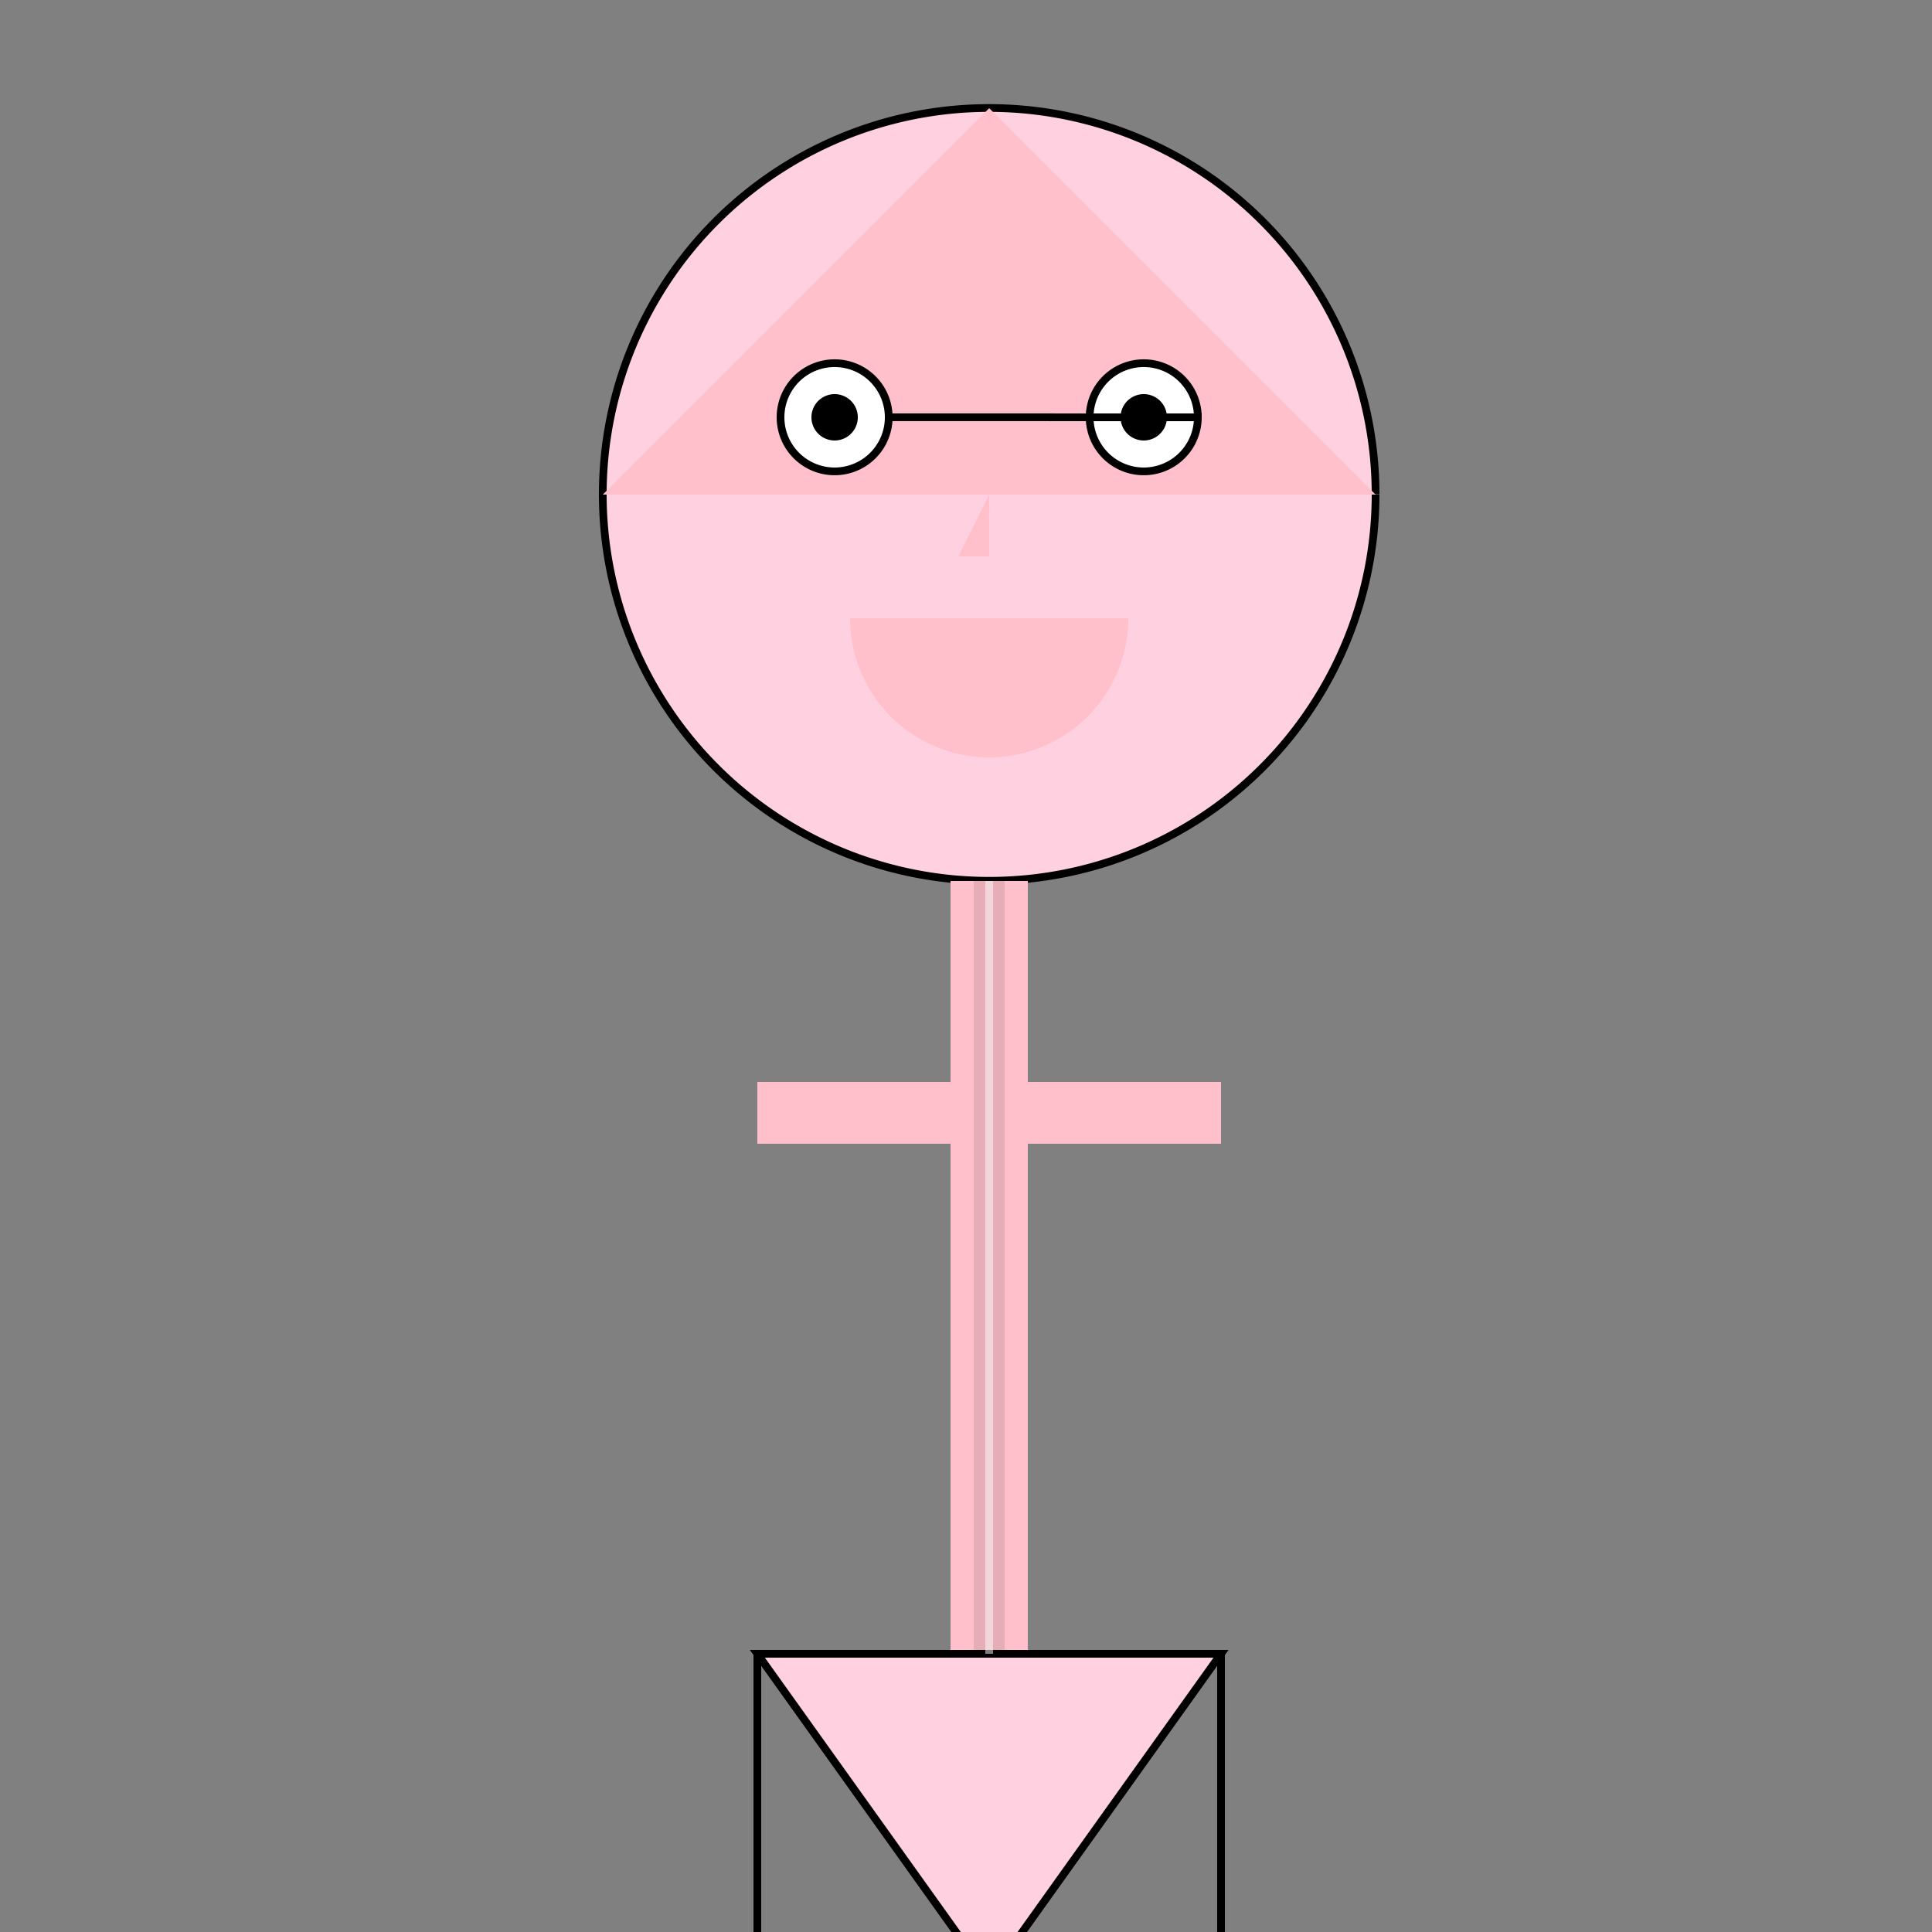 <!--

Generated by DrawGPT.
Free, open source, AI generated images in SVG, PNG, and HTML Canvas format.
https://drawgpt.ai

Created: 2024-01-16T14:16:48.923Z
Link: https://drawgpt.ai/prompt/141178/

-->
<svg xmlns="http://www.w3.org/2000/svg" xmlns:xlink="http://www.w3.org/1999/xlink" width="500" height="500"><rect width="100%" height="100%" fill="#808080" stroke="none"/><defs/><g><path fill="#FFD1E0" stroke="#000000" paint-order="fill stroke markers" d=" M 356 128 A 100 100 0 1 1 356 127.9" stroke-miterlimit="10" stroke-width="2" stroke-dasharray=""/><path fill="#FFC0CB" stroke="none" paint-order="stroke fill markers" d=" M 356 128 L 156 128 L 256 28 Z"/><path fill="#FFFFFF" stroke="#000000" paint-order="fill stroke markers" d=" M 230 108 A 14 14 0 1 1 230 107.986 L 310 108 A 14 14 0 1 1 310 107.986" stroke-miterlimit="10" stroke-width="2" stroke-dasharray=""/><path fill="#000000" stroke="none" paint-order="stroke fill markers" d=" M 222 108 A 6 6 0 1 1 222 107.994 L 302 108 A 6 6 0 1 1 302 107.994"/><path fill="#FFC0CB" stroke="none" paint-order="stroke fill markers" d=" M 256 128 L 256 144 L 248 144 Z"/><path fill="#FFC0CB" stroke="none" paint-order="stroke fill markers" d=" M 292 160 A 36 36 0 0 1 220 160"/><path fill="none" stroke="#FFC0CB" paint-order="fill stroke markers" d=" M 256 228 L 256 428" stroke-miterlimit="10" stroke-width="20" stroke-dasharray=""/><path fill="none" stroke="#FFC0CB" paint-order="fill stroke markers" d=" M 196 288 L 316 288" stroke-miterlimit="10" stroke-width="16" stroke-dasharray=""/><path fill="#FFD1E0" stroke="#000000" paint-order="fill stroke markers" d=" M 196 428 L 316 428 L 256 512 Z" stroke-miterlimit="10" stroke-width="2" stroke-dasharray=""/><path fill="none" stroke="#000000" paint-order="fill stroke markers" d=" M 196 428 L 196 512 M 316 428 L 316 512" stroke-miterlimit="10" stroke-width="2" stroke-dasharray=""/><path fill="none" stroke="rgb(0,0,0)" paint-order="fill stroke markers" d=" M 256 228 L 256 428" stroke-opacity="0.1" stroke-miterlimit="10" stroke-width="8" stroke-dasharray=""/><path fill="none" stroke="rgb(255,255,255)" paint-order="fill stroke markers" d=" M 256 228 L 256 428" stroke-opacity="0.5" stroke-miterlimit="10" stroke-width="2" stroke-dasharray=""/></g></svg>